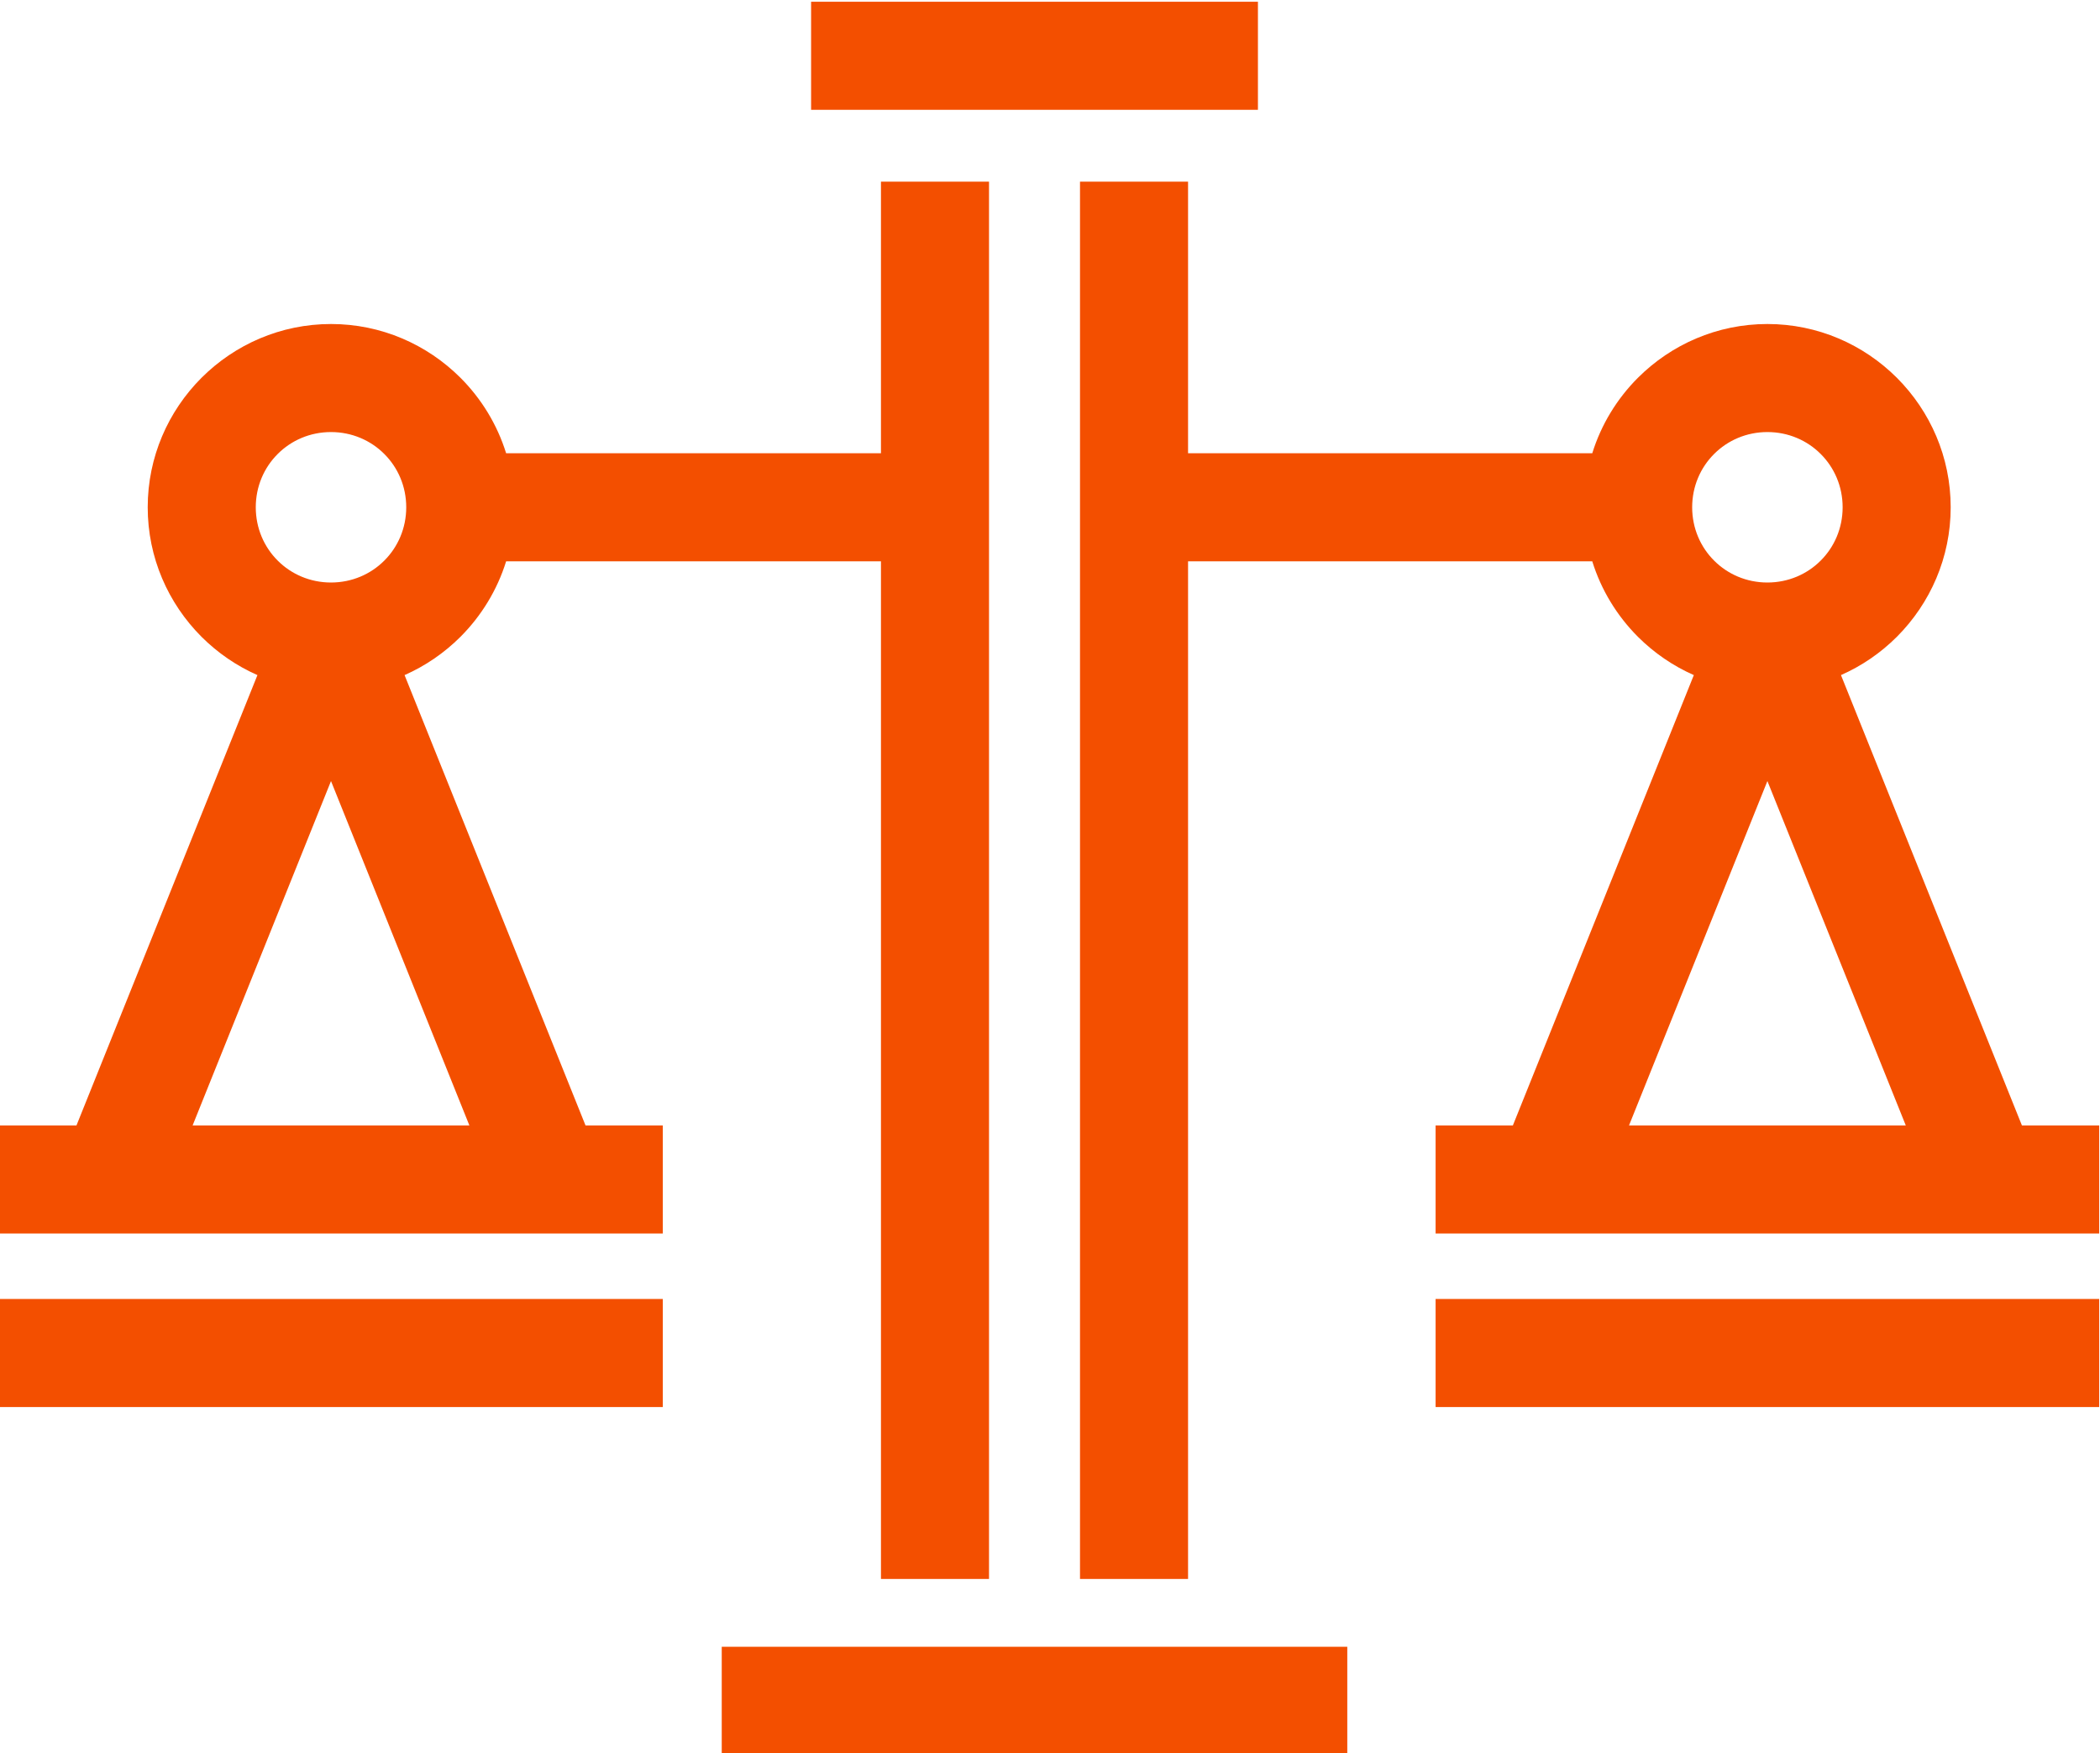 <?xml version="1.0" encoding="UTF-8"?>
<!DOCTYPE svg PUBLIC "-//W3C//DTD SVG 1.1//EN" "http://www.w3.org/Graphics/SVG/1.1/DTD/svg11.dtd">
<!-- Creator: CorelDRAW -->
<svg xmlns="http://www.w3.org/2000/svg" xml:space="preserve" width="100mm" height="83.485mm" version="1.1" style="shape-rendering:geometricPrecision; text-rendering:geometricPrecision; image-rendering:optimizeQuality; fill-rule:evenodd; clip-rule:evenodd"
viewBox="0 0 10000 8348.5"
 xmlns:xlink="http://www.w3.org/1999/xlink"
 xmlns:xodm="http://www.corel.com/coreldraw/odm/2003">
 <defs>
  <style type="text/css">
   <![CDATA[
    .fil0 {fill:#F34F00;fill-rule:nonzero}
   ]]>
  </style>
 </defs>
 <g id="Capa_x0020_1">
  <path class="fil0" d="M1576.2 1542.98c239.8,0 457.67,97.69 616.13,255.67l1 0.99c99.03,99.35 174.38,222.05 216.82,358.86l1784.92 0 0 -1293.32 514.55 0 0 6654.04 -514.55 0 0 -4846.17 -1784.92 0c-42.44,136.8 -117.79,259.51 -216.82,358.85l-1 1c-76.25,76.01 -166.24,138.07 -265.83,181.99l861.71 2144.58 368 0 0 514.55 -3160.01 0 0 -514.55 367.99 0 861.71 -2144.58c-99.59,-43.92 -189.58,-105.98 -265.83,-181.99l-1 -1c-157.97,-158.46 -255.66,-376.33 -255.66,-616.13 0,-239.82 97.69,-457.67 255.66,-616.13l1 -0.99c158.46,-157.98 376.31,-255.67 616.13,-255.67zm253.34 618.46c-64.18,-64.2 -153.75,-103.92 -253.34,-103.92 -99.61,0 -189.16,39.72 -253.34,103.92l-0.99 1c-64.2,64.17 -103.92,153.72 -103.92,253.33 0,99.59 39.72,189.17 103.92,253.34l0.99 0.99c64.18,64.2 153.73,103.92 253.34,103.92 99.59,0 189.16,-39.72 253.34,-103.92l0.99 -0.99c64.2,-64.17 103.92,-153.75 103.92,-253.34 0,-99.61 -39.72,-189.16 -103.92,-253.33l-0.99 -1zm-1833.34 4024.47l3160.01 0 0 514.55 -3160.01 0 0 -514.55zm921.02 -826.44l1317.96 0 -658.98 -1640 -658.98 1640zm7498.97 -3301.95c-99.61,0 -189.16,39.72 -253.34,103.92l-0.99 1c-64.2,64.17 -103.92,153.72 -103.92,253.33 0,99.59 39.72,189.17 103.92,253.34l0.99 0.99c64.18,64.2 153.73,103.92 253.34,103.92 99.59,0 189.16,-39.72 253.34,-103.92l0.99 -0.99c64.2,-64.17 103.92,-153.75 103.92,-253.34 0,-99.61 -39.72,-189.16 -103.92,-253.33l-0.99 -1c-64.18,-64.2 -153.75,-103.92 -253.34,-103.92zm-617.13 -257.88l1 -0.99c158.46,-157.98 376.31,-255.67 616.13,-255.67 239.8,0 457.67,97.69 616.13,255.67l1 0.99c157.97,158.46 255.67,376.31 255.67,616.13 0,239.8 -97.7,457.67 -255.67,616.13l-1 1c-76.25,76.01 -166.24,138.07 -265.83,181.99l861.71 2144.58 368 0 0 514.55 -3160.01 0 0 -514.55 367.99 0 861.71 -2144.58c-99.59,-43.92 -189.58,-105.98 -265.83,-181.99l-1 -1c-99.03,-99.34 -174.38,-222.05 -216.82,-358.85l-1924.81 0 0 4846.17 -514.55 0 0 -6654.04 514.55 0 0 1293.32 1924.81 0c42.44,-136.81 117.79,-259.51 216.82,-358.86zm2197.14 4900.82l-3160.01 0 0 -514.55 3160.01 0 0 514.55zm-2238.99 -1340.99l1317.96 0 -658.98 -1640 -658.98 1640zm-3894.84 -5351.19l2127.76 0 0 514.55 -2127.76 0 0 -514.55zm-425.53 7833.96l2978.82 0 0 514.55 -2978.82 0 0 -514.55z"/>
 </g>
</svg>
